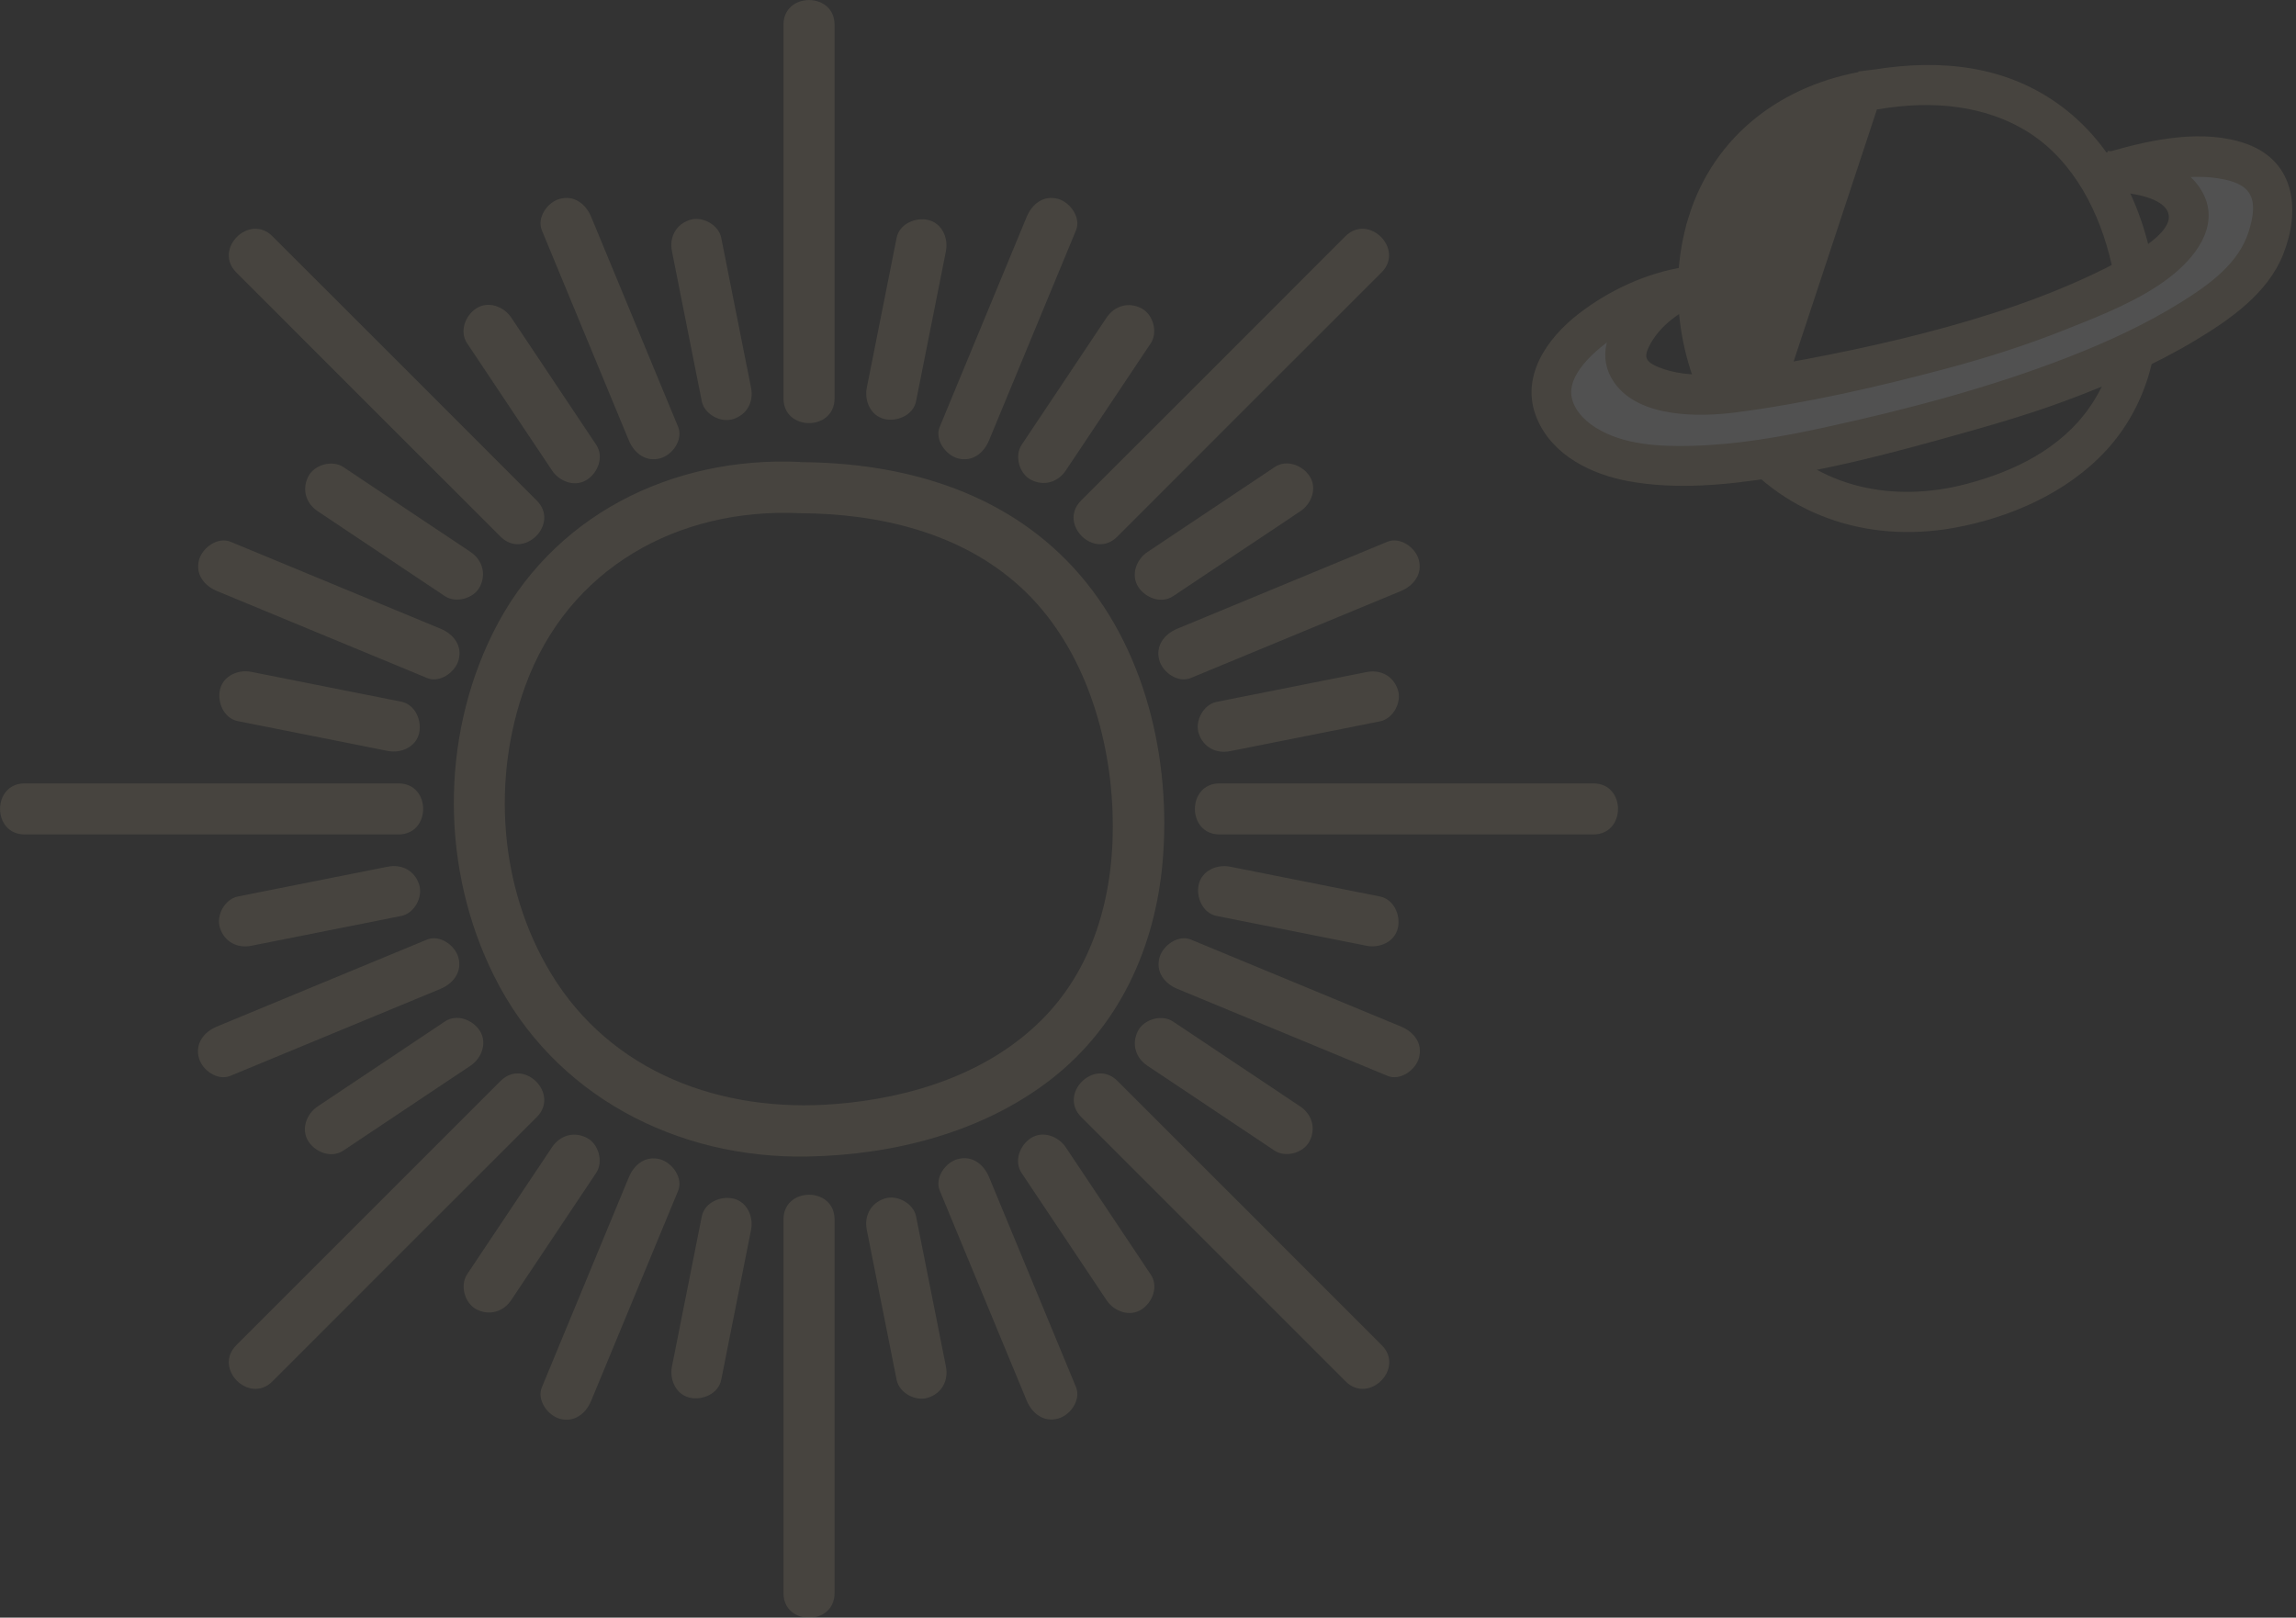 <svg width="237" height="167" viewBox="0 0 237 167" fill="none" xmlns="http://www.w3.org/2000/svg">
<rect x="0" y="0" width="237" height="167" fill="#333333" stroke="none"/>
<g opacity="0.15">
<path d="M182.438 44.707C187.656 50.667 195.491 52.188 203.01 50.212L203.01 50.212C207.939 48.927 212.839 46.578 215.889 42.207C218.937 37.84 219.427 32.698 218.221 27.289C217.012 21.868 214.277 16.52 209.649 13.533C205.015 10.543 199.315 10.101 193.933 11.023C193.804 11.046 193.679 11.055 193.559 11.053L182.438 44.707ZM182.438 44.707C178.1 39.737 176.212 32.489 177.391 26.013C178.9 17.759 185.218 12.128 193.496 11.062L182.438 44.707ZM192.663 7.557L192.615 7.533L193.433 7.43C193.474 7.425 193.513 7.422 193.552 7.419C200.162 6.362 207.014 6.923 212.745 11.255C218.625 15.7 221.657 23.025 222.352 30.171C222.922 36.053 221.224 41.985 217.219 46.333C213.22 50.675 207.343 53.227 201.637 54.25C192.699 55.858 183.88 52.908 178.436 45.458C173.736 39.036 172.191 30.161 174.522 22.546L192.663 7.557ZM192.663 7.557C184.179 8.901 177.11 14.081 174.522 22.545L192.663 7.557Z" fill="#B9A783" stroke="#B9A783" stroke-width="0.5"/>
<path d="M175.15 29.48C168.527 29.994 155.569 37.345 161.778 44.307C168.978 52.386 192.26 45.675 208.003 40.958C215.015 38.863 230.997 32.478 233.706 25.679C237.996 14.916 226.982 15.092 218.164 17.689C225.766 18.228 229.128 22.506 222.115 27.46C209.985 34.573 194.405 37.834 180.695 40.205C175.903 41.497 163.07 40.707 169.769 32.942C171.801 30.948 172.403 30.132 175.138 29.317" fill="white"/>
<path d="M173.933 27.81C170.023 28.415 166.197 30.204 163.105 32.594L163.105 32.594C161.531 33.813 160.033 35.396 159.15 37.203C158.264 39.015 157.996 41.058 158.902 43.164C160.494 46.891 164.474 48.762 168.168 49.433C173.092 50.331 178.169 49.811 183.029 49.058L183.029 49.058C188.6 48.19 194.08 46.82 199.49 45.326L199.49 45.326C199.72 45.262 199.95 45.198 200.18 45.135C204.467 43.945 208.792 42.744 212.982 41.193C217.669 39.458 222.327 37.432 226.623 34.837C230.031 32.782 233.866 30.123 235.431 26.198C236.284 24.06 236.631 21.75 236.143 19.739C235.651 17.713 234.317 16.009 231.86 15.108L231.86 15.108C227.489 13.517 222.19 14.642 217.923 15.866L217.837 15.859L217.841 15.889C217.779 15.907 217.717 15.925 217.655 15.943L217.725 16.183L217.655 15.943C217.156 16.088 216.8 16.374 216.587 16.734C216.375 17.091 216.314 17.507 216.377 17.902C216.503 18.69 217.13 19.432 218.117 19.518C218.185 19.524 218.257 19.531 218.331 19.537L218.331 19.54L218.339 19.538C219.198 19.616 220.424 19.75 221.536 20.08C222.767 20.444 223.757 21.018 224.048 21.918L224.048 21.918C224.203 22.395 224.121 22.877 223.863 23.362C223.603 23.851 223.171 24.33 222.657 24.777C221.629 25.671 220.328 26.394 219.6 26.789L219.599 26.79C213.739 30.001 207.399 32.24 200.962 34.019C194.526 35.797 188.187 37.062 181.705 38.19L181.705 38.191L181.61 38.207C178.135 38.82 174.47 39.466 171.141 38.154C170.523 37.907 170.088 37.638 169.862 37.308C169.653 37.001 169.596 36.596 169.849 35.986L169.849 35.986C170.682 33.978 172.701 32.251 174.756 31.376C174.887 31.36 175.017 31.347 175.147 31.335C176.305 31.233 176.874 30.262 176.876 29.382C176.876 29.044 176.795 28.704 176.623 28.417C176.485 28.145 176.284 27.906 176.025 27.736C175.641 27.485 175.15 27.402 174.599 27.573C174.386 27.64 174.163 27.719 173.933 27.81ZM164.122 36.509C164.785 35.869 165.529 35.264 166.33 34.708C166.221 34.992 166.133 35.279 166.07 35.569C165.794 36.825 165.974 38.117 166.829 39.344C168.072 41.14 170.25 41.995 172.529 42.35C174.815 42.706 177.252 42.569 179.083 42.335L179.083 42.335C186.387 41.392 193.775 39.696 200.88 37.8L200.88 37.8C204.964 36.707 209 35.424 212.925 33.865L212.925 33.865C213.115 33.789 213.305 33.713 213.498 33.637C216.968 32.26 220.819 30.731 223.798 28.436C225.011 27.503 226.29 26.241 227.049 24.797C227.812 23.344 228.055 21.688 227.152 20.016C226.72 19.214 226.145 18.573 225.481 18.059C226.793 17.96 228.098 17.992 229.358 18.223L229.359 18.223C230.535 18.436 231.775 18.837 232.39 19.816C232.754 20.396 232.856 21.09 232.809 21.82C232.762 22.551 232.569 23.297 232.363 23.962C231.302 27.351 228.247 29.554 225.27 31.413C221.624 33.685 217.7 35.498 213.695 37.062C205.584 40.229 196.943 42.509 188.431 44.364L188.431 44.364C183.896 45.354 179.31 46.153 174.68 46.278C171.269 46.365 167.511 46.185 164.595 44.371L164.594 44.371C163.267 43.548 162.056 42.227 161.94 40.701C161.882 39.947 162.132 39.182 162.551 38.457C162.97 37.732 163.549 37.064 164.122 36.509Z" fill="#B9A783" stroke="#B9A783" stroke-width="0.5"/>
</g>
<g opacity="0.15" clip-path="url(#clip0_216_269)">
<path d="M82.583 47.69C69.322 47.079 56.84 53.256 50.853 65.4C45.434 76.384 45.54 89.814 51 100.757C57.136 113.09 69.87 119.668 83.405 119.394C92.239 119.226 101.452 116.906 108.515 111.404C115.578 105.901 119.225 97.763 120.006 89.013C120.933 78.324 118.192 66.644 110.813 58.611C103.434 50.579 92.956 47.754 82.583 47.711C79.189 47.711 79.189 52.961 82.583 52.982C90.742 53.024 99.196 54.964 105.374 60.635C111.551 66.307 114.524 75.225 114.84 83.785C115.135 91.564 113.238 99.513 107.63 105.184C102.022 110.855 93.989 113.364 86.23 113.976C74.55 114.925 63.081 110.792 56.84 100.44C51.527 91.628 50.726 80.411 54.226 70.797C58.654 58.654 69.975 52.392 82.583 52.982C85.977 53.13 85.956 47.859 82.583 47.711V47.69Z" fill="#B9A783"/>
<path d="M80.875 2.551V41.133C80.875 44.528 86.146 44.528 86.146 41.133V2.551C86.146 -0.843 80.875 -0.843 80.875 2.551Z" fill="#B9A783"/>
<path d="M80.875 125.888V164.47C80.875 167.864 86.146 167.864 86.146 164.47V125.888C86.146 122.493 80.875 122.493 80.875 125.888Z" fill="#B9A783"/>
<path d="M2.551 86.146H41.133C44.528 86.146 44.528 80.875 41.133 80.875H2.551C-0.843 80.875 -0.843 86.146 2.551 86.146Z" fill="#B9A783"/>
<path d="M125.888 86.146H164.47C167.864 86.146 167.864 80.875 164.47 80.875H125.888C122.493 80.875 122.493 86.146 125.888 86.146Z" fill="#B9A783"/>
<path d="M24.393 28.125C33.48 37.212 42.567 46.32 51.675 55.407C54.078 57.81 57.81 54.078 55.407 51.675C46.32 42.588 37.233 33.48 28.125 24.393C25.721 21.99 21.99 25.721 24.393 28.125Z" fill="#B9A783"/>
<path d="M111.614 115.325C120.701 124.412 129.809 133.52 138.896 142.607C141.3 145.01 145.031 141.279 142.628 138.875C133.541 129.788 124.454 120.68 115.346 111.593C112.943 109.19 109.211 112.922 111.614 115.325Z" fill="#B9A783"/>
<path d="M28.125 142.607C37.212 133.52 46.299 124.412 55.407 115.325C57.81 112.922 54.078 109.19 51.675 111.593C42.588 120.68 33.48 129.788 24.393 138.875C21.99 141.279 25.721 145.01 28.125 142.607Z" fill="#B9A783"/>
<path d="M115.325 55.407C124.412 46.32 133.499 37.212 142.607 28.125C145.01 25.721 141.278 21.99 138.875 24.393C129.788 33.48 120.701 42.588 111.593 51.675C109.19 54.078 112.922 57.81 115.325 55.407Z" fill="#B9A783"/>
<path d="M55.934 23.782C58.928 31.013 61.921 38.245 64.915 45.477C65.463 46.784 66.665 47.732 68.162 47.311C69.406 46.973 70.544 45.392 69.996 44.064C67.002 36.832 64.008 29.601 61.015 22.369C60.467 21.062 59.265 20.113 57.768 20.535C56.524 20.872 55.386 22.454 55.934 23.782Z" fill="#B9A783"/>
<path d="M97.004 122.915C99.998 130.147 102.991 137.378 105.985 144.61C106.533 145.917 107.735 146.866 109.232 146.444C110.476 146.107 111.614 144.525 111.066 143.197C108.072 135.966 105.079 128.734 102.085 121.502C101.537 120.195 100.335 119.247 98.838 119.668C97.594 120.006 96.456 121.587 97.004 122.915Z" fill="#B9A783"/>
<path d="M23.782 111.066C31.013 108.072 38.245 105.079 45.476 102.085C46.784 101.537 47.732 100.335 47.311 98.838C46.973 97.594 45.392 96.456 44.064 97.004C36.832 99.998 29.601 102.991 22.369 105.985C21.062 106.533 20.113 107.735 20.535 109.232C20.872 110.476 22.454 111.614 23.782 111.066Z" fill="#B9A783"/>
<path d="M122.915 69.996C130.147 67.002 137.378 64.009 144.61 61.015C145.917 60.467 146.866 59.265 146.444 57.768C146.107 56.524 144.525 55.386 143.197 55.934C135.965 58.928 128.734 61.921 121.502 64.915C120.195 65.463 119.247 66.665 119.668 68.162C120.006 69.406 121.587 70.544 122.915 69.996Z" fill="#B9A783"/>
<path d="M22.39 61.015C29.622 64.009 36.853 67.002 44.085 69.996C45.392 70.544 46.973 69.406 47.332 68.162C47.753 66.644 46.805 65.463 45.498 64.915C38.266 61.921 31.035 58.928 23.803 55.934C22.496 55.386 20.915 56.524 20.556 57.768C20.134 59.286 21.083 60.467 22.39 61.015Z" fill="#B9A783"/>
<path d="M121.524 102.085C128.755 105.079 135.987 108.072 143.218 111.066C144.525 111.614 146.107 110.476 146.465 109.232C146.887 107.714 145.938 106.533 144.631 105.985C137.399 102.991 130.168 99.998 122.936 97.004C121.629 96.456 120.048 97.594 119.689 98.838C119.268 100.356 120.216 101.537 121.524 102.085Z" fill="#B9A783"/>
<path d="M61.015 144.631C64.008 137.399 67.002 130.168 69.996 122.936C70.544 121.629 69.406 120.048 68.162 119.689C66.644 119.268 65.463 120.216 64.915 121.524C61.921 128.755 58.928 135.987 55.934 143.218C55.386 144.525 56.524 146.107 57.768 146.465C59.286 146.887 60.467 145.938 61.015 144.631Z" fill="#B9A783"/>
<path d="M102.085 45.477C105.079 38.245 108.072 31.013 111.066 23.782C111.614 22.475 110.476 20.893 109.232 20.535C107.714 20.113 106.533 21.062 105.985 22.369C102.991 29.601 99.998 36.832 97.004 44.064C96.456 45.371 97.594 46.952 98.838 47.311C100.356 47.732 101.537 46.784 102.085 45.477Z" fill="#B9A783"/>
<path d="M48.217 35.441C51.148 39.826 54.057 44.19 56.988 48.576C57.747 49.714 59.349 50.326 60.593 49.524C61.732 48.786 62.364 47.142 61.542 45.919C58.611 41.534 55.702 37.17 52.771 32.784C52.012 31.646 50.41 31.035 49.166 31.836C48.028 32.574 47.395 34.218 48.217 35.441Z" fill="#B9A783"/>
<path d="M105.458 121.102C108.389 125.487 111.298 129.851 114.229 134.237C114.988 135.375 116.59 135.987 117.834 135.185C118.972 134.448 119.605 132.803 118.783 131.58C115.852 127.195 112.943 122.831 110.012 118.445C109.253 117.307 107.651 116.696 106.407 117.497C105.268 118.235 104.636 119.879 105.458 121.102Z" fill="#B9A783"/>
<path d="M35.441 118.783C39.826 115.852 44.19 112.943 48.576 110.012C49.714 109.253 50.326 107.651 49.524 106.407C48.786 105.268 47.142 104.636 45.919 105.458C41.534 108.389 37.17 111.298 32.784 114.229C31.646 114.988 31.034 116.59 31.836 117.834C32.574 118.972 34.218 119.605 35.441 118.783Z" fill="#B9A783"/>
<path d="M121.102 61.542C125.487 58.611 129.851 55.702 134.237 52.771C135.375 52.012 135.987 50.41 135.185 49.166C134.448 48.028 132.803 47.395 131.58 48.217C127.195 51.148 122.831 54.057 118.445 56.988C117.307 57.747 116.695 59.349 117.497 60.593C118.235 61.732 119.879 62.364 121.102 61.542Z" fill="#B9A783"/>
<path d="M24.541 74.445C29.706 75.478 34.872 76.49 40.016 77.523C41.365 77.797 42.925 77.143 43.263 75.689C43.558 74.382 42.862 72.737 41.428 72.442C36.263 71.409 31.098 70.397 25.953 69.364C24.604 69.09 23.044 69.743 22.707 71.198C22.411 72.505 23.107 74.15 24.541 74.445Z" fill="#B9A783"/>
<path d="M125.572 94.558C130.737 95.591 135.902 96.603 141.047 97.636C142.396 97.91 143.956 97.257 144.293 95.802C144.589 94.495 143.893 92.85 142.459 92.555C137.294 91.522 132.128 90.51 126.984 89.477C125.635 89.203 124.075 89.857 123.737 91.311C123.442 92.618 124.138 94.263 125.572 94.558Z" fill="#B9A783"/>
<path d="M74.445 142.459C75.478 137.294 76.49 132.128 77.523 126.984C77.797 125.635 77.143 124.075 75.689 123.737C74.382 123.442 72.737 124.138 72.442 125.572C71.409 130.737 70.397 135.902 69.364 141.047C69.09 142.396 69.743 143.956 71.198 144.293C72.505 144.589 74.15 143.893 74.445 142.459Z" fill="#B9A783"/>
<path d="M94.558 41.428C95.591 36.263 96.603 31.098 97.636 25.953C97.91 24.604 97.257 23.044 95.802 22.707C94.495 22.411 92.85 23.107 92.555 24.541C91.522 29.706 90.51 34.872 89.477 40.016C89.203 41.365 89.856 42.925 91.311 43.263C92.618 43.558 94.263 42.862 94.558 41.428Z" fill="#B9A783"/>
<path d="M52.771 134.216C55.702 129.83 58.611 125.466 61.542 121.081C62.301 119.942 61.795 118.108 60.593 117.476C59.265 116.78 57.81 117.201 56.988 118.424C54.057 122.81 51.148 127.174 48.217 131.559C47.458 132.698 47.964 134.532 49.166 135.164C50.494 135.86 51.949 135.438 52.771 134.216Z" fill="#B9A783"/>
<path d="M110.012 48.576C112.943 44.19 115.852 39.826 118.783 35.441C119.542 34.302 119.036 32.468 117.834 31.836C116.506 31.14 115.051 31.561 114.229 32.784C111.298 37.17 108.389 41.534 105.458 45.919C104.699 47.058 105.205 48.892 106.407 49.524C107.735 50.22 109.19 49.798 110.012 48.576Z" fill="#B9A783"/>
<path d="M32.784 52.771C37.17 55.702 41.534 58.611 45.919 61.542C47.058 62.301 48.892 61.795 49.524 60.593C50.22 59.265 49.798 57.81 48.576 56.988C44.19 54.057 39.826 51.148 35.441 48.217C34.302 47.458 32.468 47.964 31.836 49.166C31.14 50.494 31.561 51.949 32.784 52.771Z" fill="#B9A783"/>
<path d="M118.424 110.012C122.81 112.943 127.174 115.852 131.559 118.783C132.698 119.542 134.532 119.036 135.164 117.834C135.86 116.506 135.438 115.051 134.216 114.229C129.83 111.298 125.466 108.389 121.081 105.458C119.942 104.699 118.108 105.205 117.476 106.407C116.78 107.735 117.201 109.19 118.424 110.012Z" fill="#B9A783"/>
<path d="M25.953 97.636C31.119 96.603 36.284 95.591 41.428 94.558C42.778 94.284 43.684 92.597 43.263 91.311C42.799 89.878 41.471 89.182 40.016 89.477C34.85 90.51 29.685 91.522 24.541 92.555C23.192 92.829 22.285 94.516 22.707 95.802C23.17 97.236 24.499 97.931 25.953 97.636Z" fill="#B9A783"/>
<path d="M126.984 77.544C132.149 76.511 137.315 75.499 142.459 74.466C143.808 74.192 144.715 72.505 144.293 71.219C143.83 69.785 142.501 69.09 141.047 69.385C135.881 70.418 130.716 71.43 125.571 72.463C124.222 72.737 123.316 74.424 123.737 75.71C124.201 77.143 125.529 77.839 126.984 77.544Z" fill="#B9A783"/>
<path d="M69.364 25.953C70.397 31.119 71.409 36.284 72.442 41.428C72.716 42.778 74.403 43.684 75.689 43.263C77.122 42.799 77.818 41.471 77.523 40.016C76.49 34.85 75.478 29.685 74.445 24.541C74.171 23.192 72.484 22.285 71.198 22.707C69.764 23.17 69.069 24.499 69.364 25.953Z" fill="#B9A783"/>
<path d="M89.477 126.984C90.51 132.15 91.522 137.315 92.555 142.459C92.829 143.809 94.516 144.715 95.802 144.293C97.236 143.83 97.931 142.501 97.636 141.047C96.603 135.881 95.591 130.716 94.558 125.572C94.284 124.222 92.597 123.316 91.311 123.737C89.878 124.201 89.182 125.529 89.477 126.984Z" fill="#B9A783"/>
</g>
<defs>
<clipPath id="clip0_216_269">
<rect width="167" height="167" fill="white"/>
</clipPath>
</defs>
</svg>
